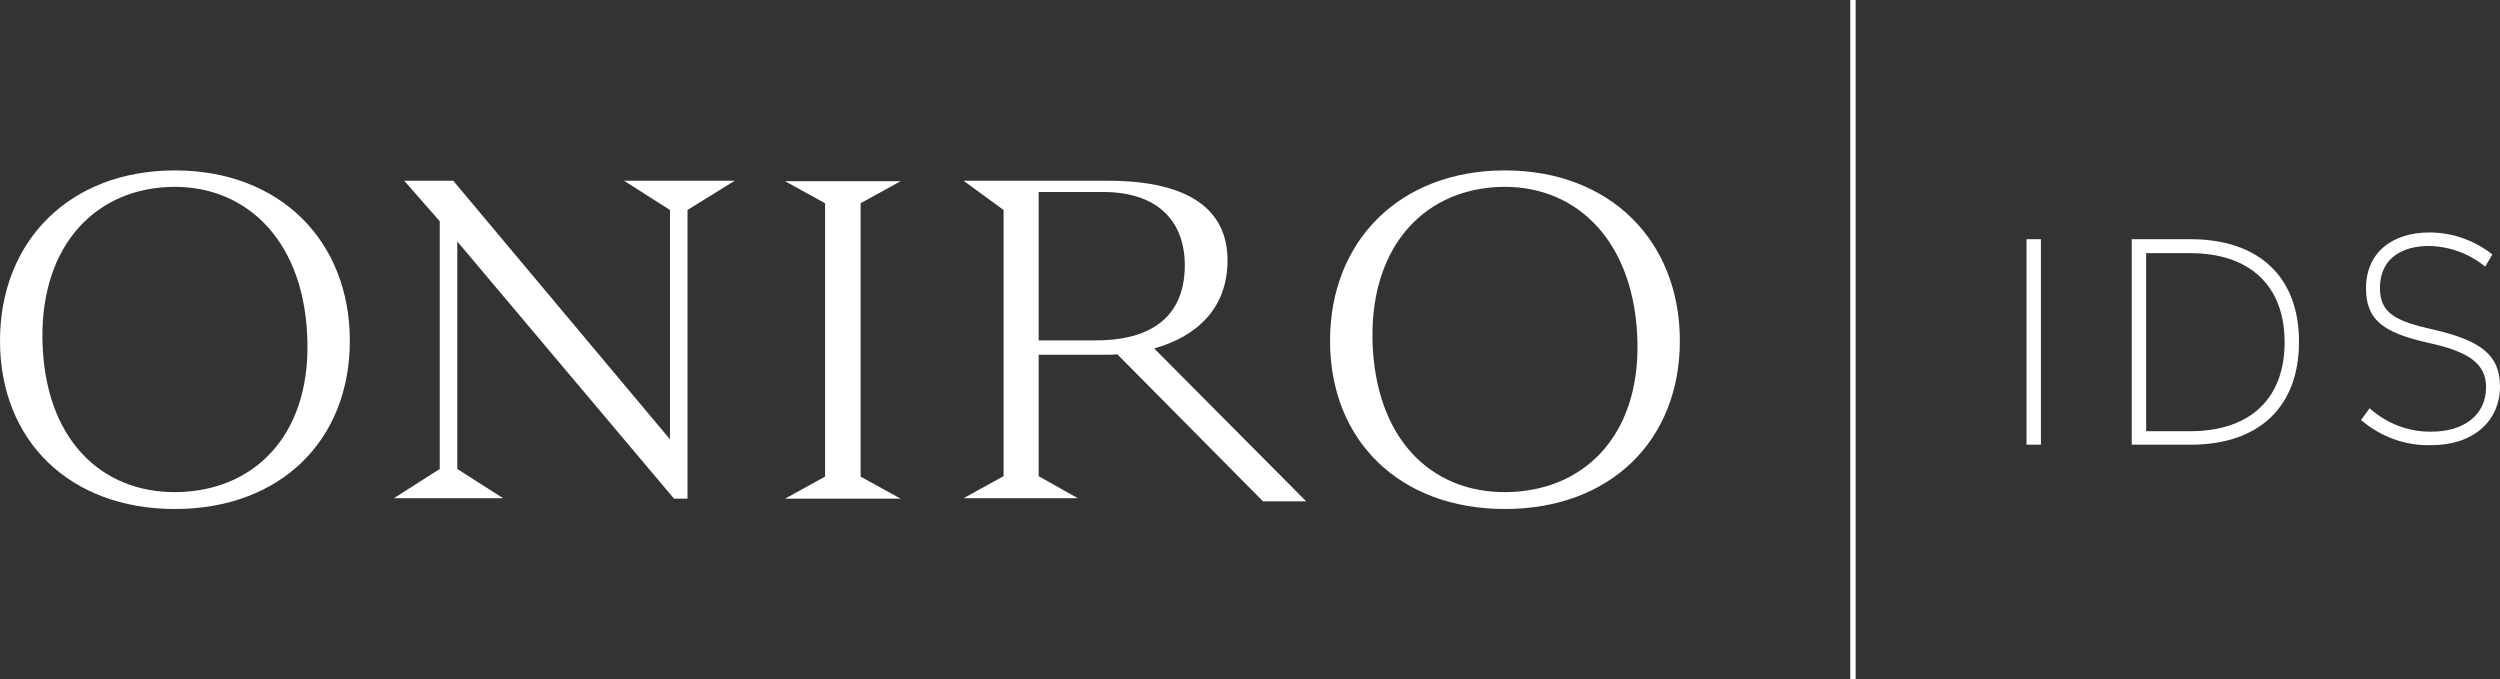 <?xml version="1.0" encoding="UTF-8"?>
<svg xmlns="http://www.w3.org/2000/svg" id="logo-ids" width="556" height="151.1" viewBox="0 0 556 151.1"><rect x="0" y="0" width="556" height="151.1" fill="#333333" stroke="none"/><defs><style>.cls-1{fill:#fff;stroke-width:0px;}</style></defs><path class="cls-1" d="m411.5,0h1.2v151.1h-1.2V0Zm42.4,53.2v45.7h-3.2v-45.7h3.2Zm33.3,0c15.2,0,24.1,8.4,24.1,22.8s-8.8,22.9-24.1,22.9h-13.1v-45.7h13.1Zm-9.9,3.1v39.6h9.8c13.4,0,21-7.3,21-19.8s-7.7-19.8-21-19.8c0,0-9.8,0-9.8,0Zm77,.3l-1.6,2.7c-3.5-2.9-7.9-4.5-12.5-4.6-6,0-10.9,2.8-10.9,9.3,0,5.5,3.2,7.4,11.9,9.3,10.4,2.4,14.8,5.6,14.8,12.6,0,7.8-6,13.1-15.2,13.1-5.7.2-11.3-1.8-15.7-5.6l1.9-2.6c3.8,3.4,8.7,5.3,13.8,5.2,6.8,0,12.1-3.4,12.1-9.9,0-5.3-4-7.9-12.6-9.8-10.4-2.3-14.1-5.2-14.1-12.2,0-7.9,5.8-12.4,14.1-12.4,5,0,10,1.7,14,4.9ZM0,75.8c0-22.2,15.5-37.9,38.9-37.9s38.9,15.7,38.9,37.9-15.5,37.4-38.9,37.4S0,98,0,75.8Zm40.7,33.6c16.8-.9,28.8-13.6,27.6-35.2-1.1-21.6-14.4-33.5-31.2-32.6s-28.7,14.1-27.6,35.8c1.1,21.7,14.4,32.9,31.2,32Zm61-55.7v50.6l10.2,6.5h-24.3l10.2-6.5v-55.1l-7.9-9h10.9l48.2,57.5v-51l-10.2-6.5h24.6l-10.5,6.5v64.2h-3l-48.2-57.2h0Zm81.8,52.3v-60.8l-8.9-4.9h25.7l-8.9,4.9v60.8l8.9,4.9h-25.7l8.9-4.9Zm65-27.2c-1,.1-1.9.1-2.8.1h-14.7v27l8.7,4.9h-25.4l8.9-4.9v-59.2l-8.9-6.5h32.1c18.6,0,26.6,6.8,26.6,17.7s-7.1,17-16.3,19.6l33.8,34h-9.6l-32.4-32.7Zm-4.8-3.1c13.9,0,19.8-6.6,19.8-16.7,0-9.5-5.7-16.3-18.2-16.3h-14.3v33h12.7Zm52.1.1c0-22.2,15.5-37.9,38.9-37.9s38.9,15.7,38.9,37.9-15.5,37.4-38.9,37.4-38.9-15.2-38.9-37.4Zm40.7,33.6c16.8-.9,28.8-13.6,27.6-35.2s-14.4-33.5-31.2-32.6-28.7,14-27.6,35.7c1.2,21.8,14.4,33,31.2,32.1Z"/></svg>
